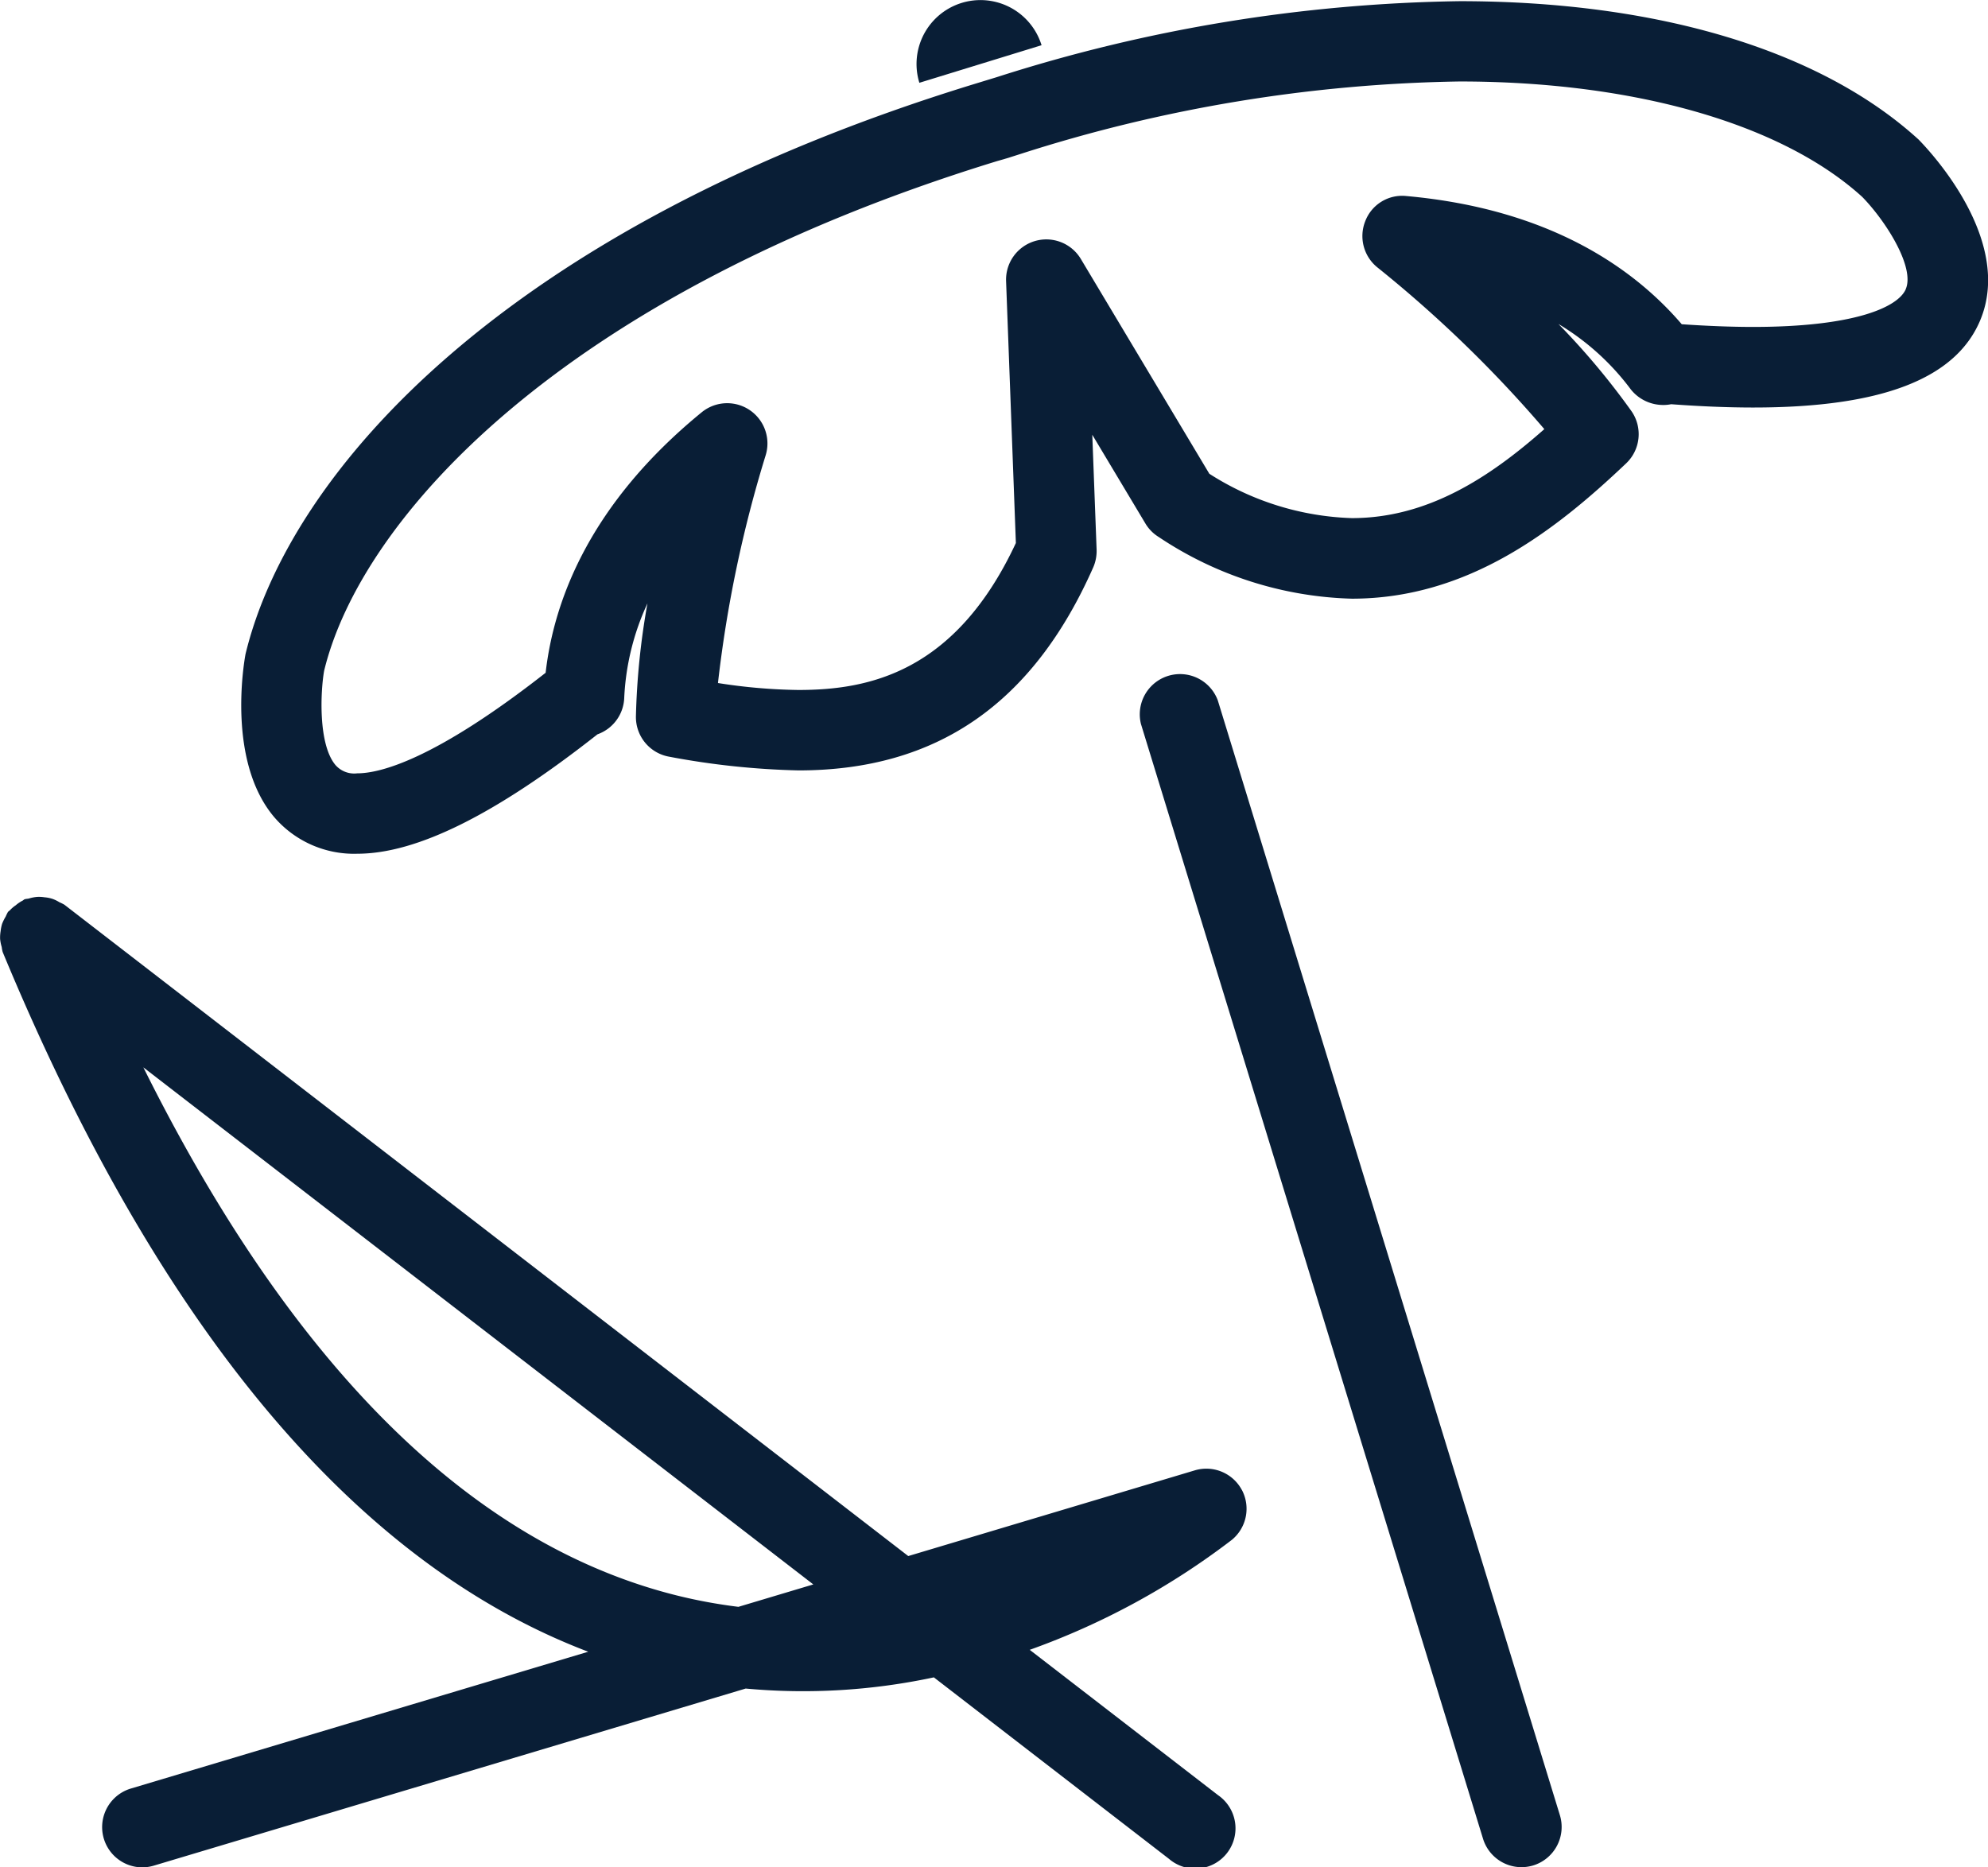 <svg xmlns="http://www.w3.org/2000/svg" width="74.072" height="69.577" viewBox="0 0 74.072 69.577">
  <g id="Group_13801" data-name="Group 13801" transform="translate(-0.001 0)">
    <path id="Path_13519" data-name="Path 13519" d="M142.17,283.679c-.286.683-1.933,1.413-5.691,1.413h0c-.809,0-1.7-.035-2.655-.1l-.008-.005c-1.743-2.034-4.86-4.289-10.263-4.773a1.471,1.471,0,0,0-1.525.937,1.5,1.5,0,0,0,.463,1.732A46.414,46.414,0,0,1,128.7,288.9c-2.056,1.816-4.359,3.316-7.172,3.316a10.438,10.438,0,0,1-5.31-1.653l-4.79-8.008a1.5,1.5,0,0,0-2.783.825l.365,9.764c-2.26,4.844-5.508,5.476-8.1,5.476a20.694,20.694,0,0,1-3-.259,46.544,46.544,0,0,1,1.775-8.479,1.5,1.5,0,0,0-2.374-1.615c-4.2,3.431-5.519,7.049-5.822,9.712-4.15,3.251-6.175,3.747-7.02,3.747a.927.927,0,0,1-.811-.31c-.653-.779-.555-2.758-.422-3.512,1.364-5.628,8.754-13.982,25.078-18.992l.267-.076c.022-.008.188-.054.212-.065l.392-.125a56.231,56.231,0,0,1,16.359-2.7c6.524,0,12.016,1.587,15,4.3.9.923,1.966,2.63,1.623,3.436m.455-5.593c-3.646-3.311-9.71-5.135-17.078-5.135a59.161,59.161,0,0,0-17.241,2.829l-.863.264c-17.514,5.375-25.492,14.45-27.133,21.236-.074.4-.67,3.986,1.048,6.05a3.917,3.917,0,0,0,3.115,1.389c2.216,0,5.146-1.454,8.95-4.449a1.523,1.523,0,0,0,.422-.232,1.5,1.5,0,0,0,.575-1.116,9.38,9.38,0,0,1,.866-3.532,27.357,27.357,0,0,0-.43,4.215,1.5,1.5,0,0,0,1.25,1.5,29.265,29.265,0,0,0,4.809.509c5.138,0,8.73-2.475,10.981-7.567a1.532,1.532,0,0,0,.125-.662l-.161-4.278,1.98,3.308a1.47,1.47,0,0,0,.493.5,13.583,13.583,0,0,0,7.2,2.3c4.332,0,7.594-2.549,10.219-5.043a1.5,1.5,0,0,0,.2-1.941,27.341,27.341,0,0,0-2.723-3.251,9.353,9.353,0,0,1,2.7,2.442,1.54,1.54,0,0,0,1.1.572,1.5,1.5,0,0,0,.4-.025c1.1.082,2.124.123,3.058.123h0c4.773,0,7.54-1.065,8.457-3.251,1.255-3-1.89-6.323-2.312-6.75" transform="translate(-71.158 -272.91)" fill="#091e36"/>
    <path id="Path_13520" data-name="Path 13520" d="M94.048,274.621a2.381,2.381,0,1,0-4.553,1.4Z" transform="translate(-55.239 -272.936)" fill="#091e36"/>
    <path id="Path_13521" data-name="Path 13521" d="M95.366,283.194a1.5,1.5,0,0,0-2.864.877l12.746,41.54a1.5,1.5,0,0,0,1.432,1.059,1.541,1.541,0,0,0,.438-.065,1.5,1.5,0,0,0,.994-1.871Z" transform="translate(-49.99 -257.095)" fill="#091e36"/>
    <path id="Path_13522" data-name="Path 13522" d="M104.361,311.664a19.326,19.326,0,0,1-2.309-.427c-7.654-1.914-14.32-8.531-19.863-19.675l24.963,19.267Zm18.758-4.354a1.5,1.5,0,0,0-1.751-.732l-10.679,3.194L79.245,285.5a1.62,1.62,0,0,0-.182-.09,1.306,1.306,0,0,0-.256-.125,1.289,1.289,0,0,0-.3-.06,1.346,1.346,0,0,0-.256-.016,1.451,1.451,0,0,0-.321.06c-.057.016-.114.011-.172.033-.027.014-.046.038-.071.049a1.336,1.336,0,0,0-.256.174,1.2,1.2,0,0,0-.218.188.7.7,0,0,0-.068.057,1.681,1.681,0,0,0-.084.172,1.726,1.726,0,0,0-.136.275,1.558,1.558,0,0,0-.054.272,1.455,1.455,0,0,0-.019.289,1.548,1.548,0,0,0,.06.3,1.391,1.391,0,0,0,.035.185c5.813,14.026,13.143,22.779,21.818,26.074l-17.048,5.1a1.5,1.5,0,0,0,.427,2.935,1.554,1.554,0,0,0,.43-.063l22.058-6.6a23.27,23.27,0,0,0,7.011-.417l8.762,6.764a1.5,1.5,0,1,0,1.83-2.372l-7.02-5.418a27.68,27.68,0,0,0,7.534-4.1,1.5,1.5,0,0,0,.37-1.86" transform="translate(-76.847 -251.79)" fill="#091e36"/>
  </g>
</svg>
